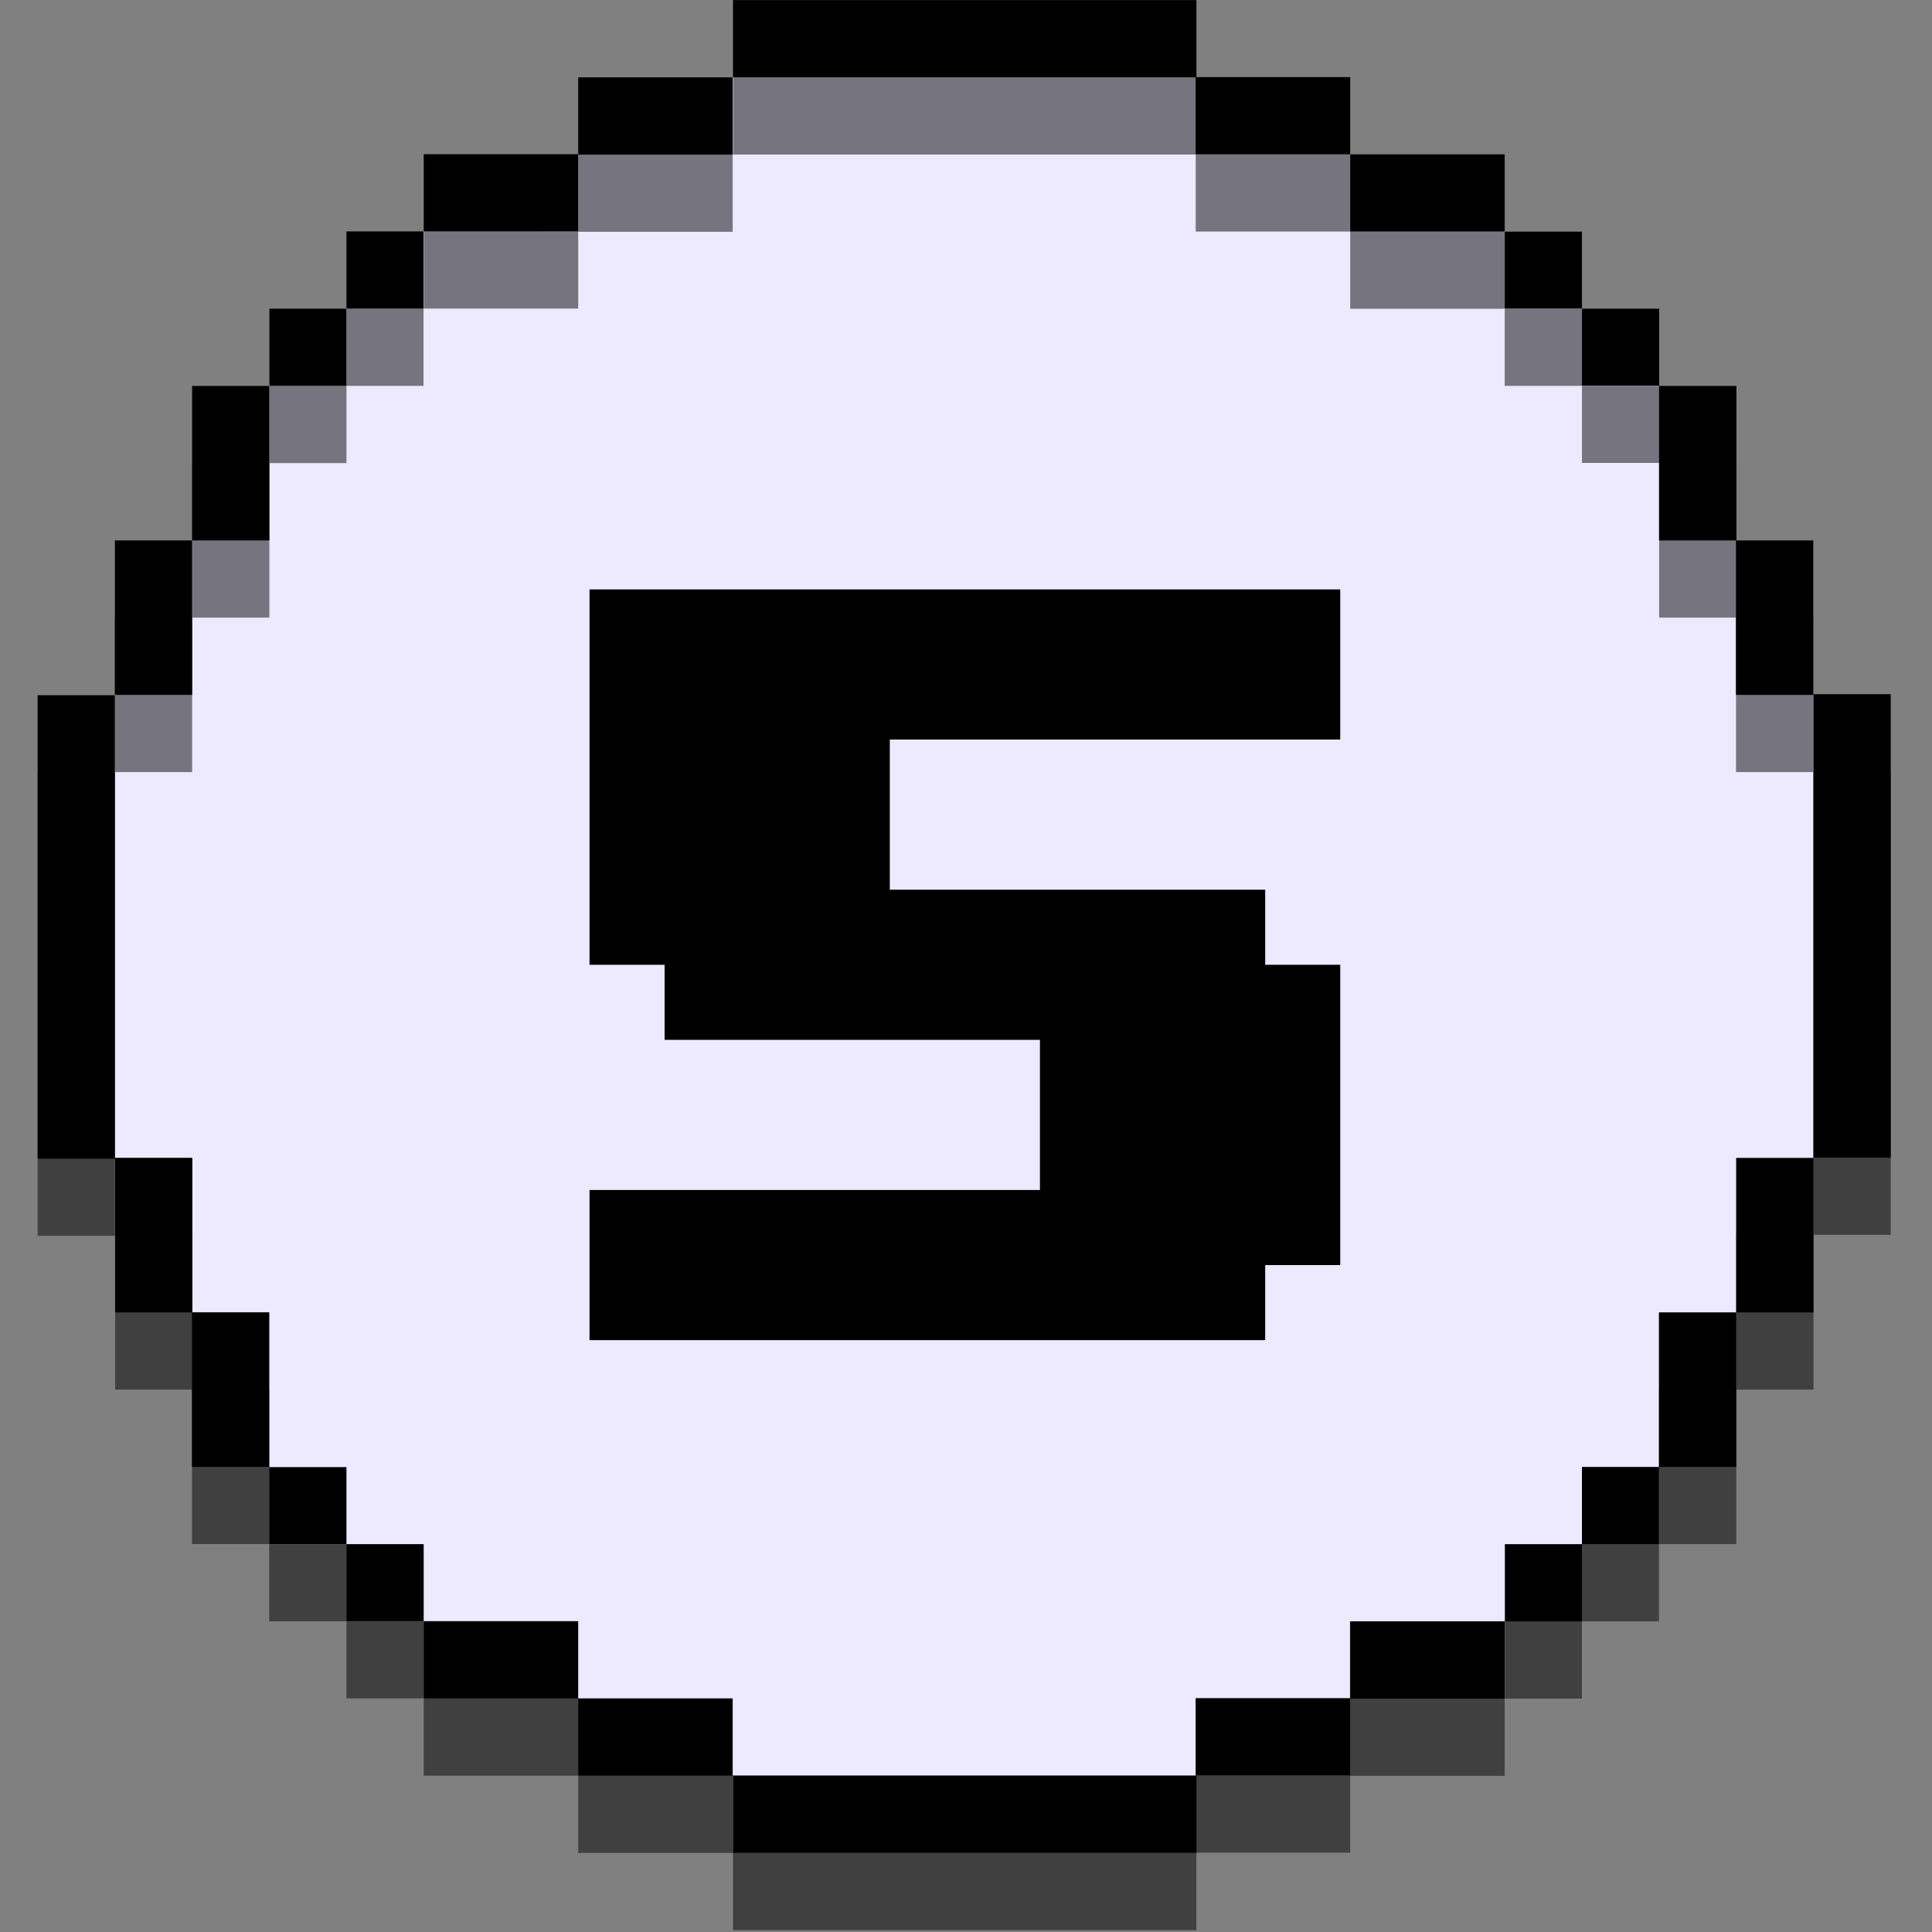 <?xml version="1.0" encoding="UTF-8" standalone="no"?>
<!DOCTYPE svg PUBLIC "-//W3C//DTD SVG 1.1//EN" "http://www.w3.org/Graphics/SVG/1.1/DTD/svg11.dtd">
<svg width="100%" height="100%" viewBox="0 0 500 500" version="1.1" xmlns="http://www.w3.org/2000/svg" xmlns:xlink="http://www.w3.org/1999/xlink" xml:space="preserve" xmlns:serif="http://www.serif.com/" style="fill-rule:evenodd;clip-rule:evenodd;stroke-linejoin:round;stroke-miterlimit:2;">
    <rect x="0" y="0" width="500" height="500" fill="#808080" stroke="none"/>
    <g transform="matrix(1,0,0,1,-2248.53,0)">
        <g id="_5" serif:id="5" transform="matrix(0.737,0,0,0.737,1706.94,-4.78)">
            <rect x="734.425" y="6.482" width="678.025" height="678.025" style="fill:none;"/>
            <clipPath id="_clip1">
                <rect x="734.425" y="6.482" width="678.025" height="678.025"/>
            </clipPath>
            <g clip-path="url(#_clip1)">
                <g transform="matrix(1,0,0,1,3.639,0)">
                    <g transform="matrix(1,0,0,1,-3.639,-13.697)">
                        <g transform="matrix(7.10249e-17,-1.16,5.958,3.64852e-16,298.303,1307.4)">
                            <path d="M759.219,84.584L759.219,80.032L899.509,80.032L899.484,84.584L946.247,84.584L946.247,89.135L993.011,89.135L1039.66,98.239L1039.67,107.344L1062.98,107.342L1062.98,116.445L1086.31,116.445L1086.31,143.755L1062.98,143.755L1062.98,152.859L1039.66,152.859L1039.66,161.962L992.895,171.043L946.131,171.043L946.131,175.594L899.368,175.594L899.368,180.146L759.078,180.146L759.078,175.594L712.315,175.594L712.315,171.043L665.551,171.043L618.904,161.939L618.904,152.836L595.58,152.836L595.58,143.733L572.257,143.733L572.257,116.423L595.547,116.423L595.547,107.32L618.929,107.32L618.929,98.216L665.692,89.135L712.455,89.135L712.455,84.584L759.219,84.584Z" style="fill:rgb(237,233,255);"/>
                        </g>
                        <g id="aligned-circle" serif:id="aligned circle" transform="matrix(1,0,0,1,-0.099,0.065)">
                            <g transform="matrix(8.30341e-17,-1.356,8.157,4.99444e-16,-2188.88,1225.76)">
                                <rect x="869.09" y="390" width="20" height="19.95"/>
                            </g>
                            <g transform="matrix(1.356,3.69779e-32,0,8.157,-430.308,-2916.99)">
                                <rect x="869.09" y="390" width="20" height="19.95"/>
                            </g>
                            <g transform="matrix(8.30341e-17,-1.356,8.157,4.99444e-16,-2188.88,1849.27)">
                                <rect x="869.09" y="390" width="20" height="19.95"/>
                            </g>
                            <g transform="matrix(-1.356,-1.66068e-16,3.32963e-16,-2.719,1980.99,1541.38)">
                                <rect x="869.09" y="390" width="20" height="19.95"/>
                            </g>
                            <g transform="matrix(-1.356,-1.66068e-16,3.32963e-16,-2.719,2007.98,1595.62)">
                                <rect x="869.09" y="390" width="20" height="19.95"/>
                            </g>
                            <g transform="matrix(8.30341e-17,-1.356,2.719,1.66481e-16,-176.663,1795.03)">
                                <rect x="869.09" y="390" width="20" height="19.95"/>
                            </g>
                            <g transform="matrix(8.30341e-17,-1.356,2.719,1.66481e-16,-122.421,1822.15)">
                                <rect x="869.09" y="390" width="20" height="19.95"/>
                            </g>
                            <g transform="matrix(-1.356,-1.66068e-16,1.66068e-16,-1.356,2035.1,1091.19)">
                                <rect x="869.09" y="390" width="20" height="19.95"/>
                            </g>
                            <g transform="matrix(-1.356,-1.66068e-16,1.66068e-16,-1.356,2062.22,1118.24)">
                                <rect x="869.09" y="390" width="20" height="19.95"/>
                            </g>
                            <g transform="matrix(-1.356,-1.66068e-16,9.98888e-16,-8.157,2577.38,3607.85)">
                                <rect x="869.09" y="390" width="20" height="19.95"/>
                            </g>
                            <g transform="matrix(-2.49102e-16,1.356,-2.719,-4.99444e-16,2269.49,-562.027)">
                                <rect x="869.09" y="390" width="20" height="19.95"/>
                            </g>
                            <g transform="matrix(-2.49102e-16,1.356,-2.719,-4.99444e-16,2323.73,-589.009)">
                                <rect x="869.09" y="390" width="20" height="19.95"/>
                            </g>
                            <g transform="matrix(-1.356,-1.66068e-16,3.32963e-16,-2.719,2523.14,1595.63)">
                                <rect x="869.09" y="390" width="20" height="19.95"/>
                            </g>
                            <g transform="matrix(-1.356,-1.66068e-16,3.32963e-16,-2.719,2550.26,1541.39)">
                                <rect x="869.09" y="390" width="20" height="19.95"/>
                            </g>
                            <g transform="matrix(-2.49102e-16,1.356,-1.356,-2.49102e-16,1819.29,-616.13)">
                                <rect x="869.09" y="390" width="20" height="19.95"/>
                            </g>
                            <g transform="matrix(-2.49102e-16,1.356,-1.356,-2.49102e-16,1846.35,-643.251)">
                                <rect x="869.09" y="390" width="20" height="19.95"/>
                            </g>
                            <g transform="matrix(1.356,3.32136e-16,-6.65926e-16,2.719,166.08,-850.524)">
                                <rect x="869.09" y="390" width="20" height="19.95"/>
                            </g>
                            <g transform="matrix(1.356,3.32136e-16,-6.65926e-16,2.719,139.098,-904.766)">
                                <rect x="869.09" y="390" width="20" height="19.95"/>
                            </g>
                            <g transform="matrix(-2.49102e-16,1.356,-2.719,-4.99444e-16,2323.74,-1104.17)">
                                <rect x="869.09" y="390" width="20" height="19.95"/>
                            </g>
                            <g transform="matrix(-2.49102e-16,1.356,-2.719,-4.99444e-16,2269.49,-1131.29)">
                                <rect x="869.09" y="390" width="20" height="19.95"/>
                            </g>
                            <g transform="matrix(1.356,3.32136e-16,-3.32136e-16,1.356,111.977,-400.329)">
                                <rect x="869.09" y="390" width="20" height="19.95"/>
                            </g>
                            <g transform="matrix(1.356,3.32136e-16,-3.32136e-16,1.356,84.856,-427.382)">
                                <rect x="869.09" y="390" width="20" height="19.95"/>
                            </g>
                            <g transform="matrix(8.30341e-17,-1.356,2.719,1.66481e-16,-122.416,1252.89)">
                                <rect x="869.09" y="390" width="20" height="19.95"/>
                            </g>
                            <g transform="matrix(8.30341e-17,-1.356,2.719,1.66481e-16,-176.658,1279.87)">
                                <rect x="869.09" y="390" width="20" height="19.95"/>
                            </g>
                            <g transform="matrix(1.356,-1.2326e-32,0,2.719,-376.066,-904.77)">
                                <rect x="869.09" y="390" width="20" height="19.95"/>
                            </g>
                            <g transform="matrix(1.356,-1.2326e-32,0,2.719,-403.187,-850.528)">
                                <rect x="869.09" y="390" width="20" height="19.95"/>
                            </g>
                            <g transform="matrix(8.30341e-17,-1.356,1.356,8.30341e-17,327.779,1306.99)">
                                <rect x="869.09" y="390" width="20" height="19.95"/>
                            </g>
                            <g transform="matrix(8.30341e-17,-1.356,1.356,8.30341e-17,300.725,1334.11)">
                                <rect x="869.09" y="390" width="20" height="19.95"/>
                            </g>
                        </g>
                    </g>
                    <g id="aligned-circle1" serif:id="aligned circle" transform="matrix(1,0,0,1,-3.738,13.476)">
                        <g opacity="0.5">
                            <g transform="matrix(8.30341e-17,-1.356,8.157,4.99444e-16,-2188.88,1225.76)">
                                <rect x="869.09" y="390" width="20" height="19.95"/>
                            </g>
                            <g transform="matrix(1.356,3.69779e-32,0,8.157,-430.308,-2916.99)">
                                <rect x="869.09" y="390" width="20" height="19.95"/>
                            </g>
                            <g transform="matrix(8.30341e-17,-1.356,8.157,4.99444e-16,-2188.88,1849.27)">
                                <rect x="869.09" y="390" width="20" height="19.95"/>
                            </g>
                            <g transform="matrix(-1.356,-1.66068e-16,3.32963e-16,-2.719,1980.99,1541.38)">
                                <rect x="869.09" y="390" width="20" height="19.95"/>
                            </g>
                            <g transform="matrix(-1.356,-1.66068e-16,3.32963e-16,-2.719,2007.98,1595.62)">
                                <rect x="869.09" y="390" width="20" height="19.95"/>
                            </g>
                            <g transform="matrix(8.30341e-17,-1.356,2.719,1.66481e-16,-176.663,1795.03)">
                                <rect x="869.09" y="390" width="20" height="19.95"/>
                            </g>
                            <g transform="matrix(8.30341e-17,-1.356,2.719,1.66481e-16,-122.421,1822.15)">
                                <rect x="869.09" y="390" width="20" height="19.95"/>
                            </g>
                            <g transform="matrix(-1.356,-1.66068e-16,1.66068e-16,-1.356,2035.1,1091.19)">
                                <rect x="869.09" y="390" width="20" height="19.95"/>
                            </g>
                            <g transform="matrix(-1.356,-1.66068e-16,1.66068e-16,-1.356,2062.22,1118.24)">
                                <rect x="869.09" y="390" width="20" height="19.95"/>
                            </g>
                            <g transform="matrix(-1.356,-1.66068e-16,9.98888e-16,-8.157,2577.38,3607.85)">
                                <rect x="869.09" y="390" width="20" height="19.95"/>
                            </g>
                            <g transform="matrix(-2.49102e-16,1.356,-2.719,-4.99444e-16,2269.49,-562.027)">
                                <rect x="869.09" y="390" width="20" height="19.95"/>
                            </g>
                            <g transform="matrix(-2.49102e-16,1.356,-2.719,-4.99444e-16,2323.73,-589.009)">
                                <rect x="869.09" y="390" width="20" height="19.95"/>
                            </g>
                            <g transform="matrix(-1.356,-1.66068e-16,3.32963e-16,-2.719,2523.14,1595.63)">
                                <rect x="869.09" y="390" width="20" height="19.95"/>
                            </g>
                            <g transform="matrix(-1.356,-1.66068e-16,3.32963e-16,-2.719,2550.26,1541.39)">
                                <rect x="869.09" y="390" width="20" height="19.95"/>
                            </g>
                            <g transform="matrix(-2.49102e-16,1.356,-1.356,-2.49102e-16,1819.29,-616.13)">
                                <rect x="869.09" y="390" width="20" height="19.95"/>
                            </g>
                            <g transform="matrix(-2.49102e-16,1.356,-1.356,-2.49102e-16,1846.35,-643.251)">
                                <rect x="869.09" y="390" width="20" height="19.95"/>
                            </g>
                            <g transform="matrix(1.356,3.32136e-16,-6.65926e-16,2.719,166.08,-850.524)">
                                <rect x="869.09" y="390" width="20" height="19.95"/>
                            </g>
                            <g transform="matrix(1.356,3.32136e-16,-6.65926e-16,2.719,139.098,-904.766)">
                                <rect x="869.09" y="390" width="20" height="19.95"/>
                            </g>
                            <g transform="matrix(-2.49102e-16,1.356,-2.719,-4.99444e-16,2323.74,-1104.17)">
                                <rect x="869.09" y="390" width="20" height="19.95"/>
                            </g>
                            <g transform="matrix(-2.49102e-16,1.356,-2.719,-4.99444e-16,2269.49,-1131.29)">
                                <rect x="869.09" y="390" width="20" height="19.95"/>
                            </g>
                            <g transform="matrix(1.356,3.32136e-16,-3.32136e-16,1.356,111.977,-400.329)">
                                <rect x="869.09" y="390" width="20" height="19.95"/>
                            </g>
                            <g transform="matrix(1.356,3.32136e-16,-3.32136e-16,1.356,84.856,-427.382)">
                                <rect x="869.09" y="390" width="20" height="19.95"/>
                            </g>
                            <g transform="matrix(8.30341e-17,-1.356,2.719,1.66481e-16,-122.416,1252.89)">
                                <rect x="869.09" y="390" width="20" height="19.95"/>
                            </g>
                            <g transform="matrix(8.30341e-17,-1.356,2.719,1.66481e-16,-176.658,1279.87)">
                                <rect x="869.09" y="390" width="20" height="19.95"/>
                            </g>
                            <g transform="matrix(1.356,-1.2326e-32,0,2.719,-376.066,-904.77)">
                                <rect x="869.09" y="390" width="20" height="19.95"/>
                            </g>
                            <g transform="matrix(1.356,-1.2326e-32,0,2.719,-403.187,-850.528)">
                                <rect x="869.09" y="390" width="20" height="19.95"/>
                            </g>
                            <g transform="matrix(8.30341e-17,-1.356,1.356,8.30341e-17,327.779,1306.99)">
                                <rect x="869.09" y="390" width="20" height="19.95"/>
                            </g>
                            <g transform="matrix(8.30341e-17,-1.356,1.356,8.30341e-17,300.725,1334.11)">
                                <rect x="869.09" y="390" width="20" height="19.95"/>
                            </g>
                        </g>
                    </g>
                </g>
                <g transform="matrix(0.806,0,0,0.806,-135.498,1487.76)">
                    <path d="M1663.75,-1286.65L1631.05,-1286.65L1631.05,-1253.95L1336.68,-1253.95L1336.68,-1319.36L1532.92,-1319.36L1532.92,-1384.78L1369.39,-1384.78L1369.39,-1417.48L1336.68,-1417.48L1336.68,-1581.02L1663.75,-1581.02L1663.75,-1515.61L1467.51,-1515.61L1467.51,-1450.19L1631.05,-1450.19L1631.05,-1417.48L1663.75,-1417.48L1663.75,-1286.65Z" style="fill-rule:nonzero;"/>
                </g>
            </g>
        </g>
    </g>
</svg>
